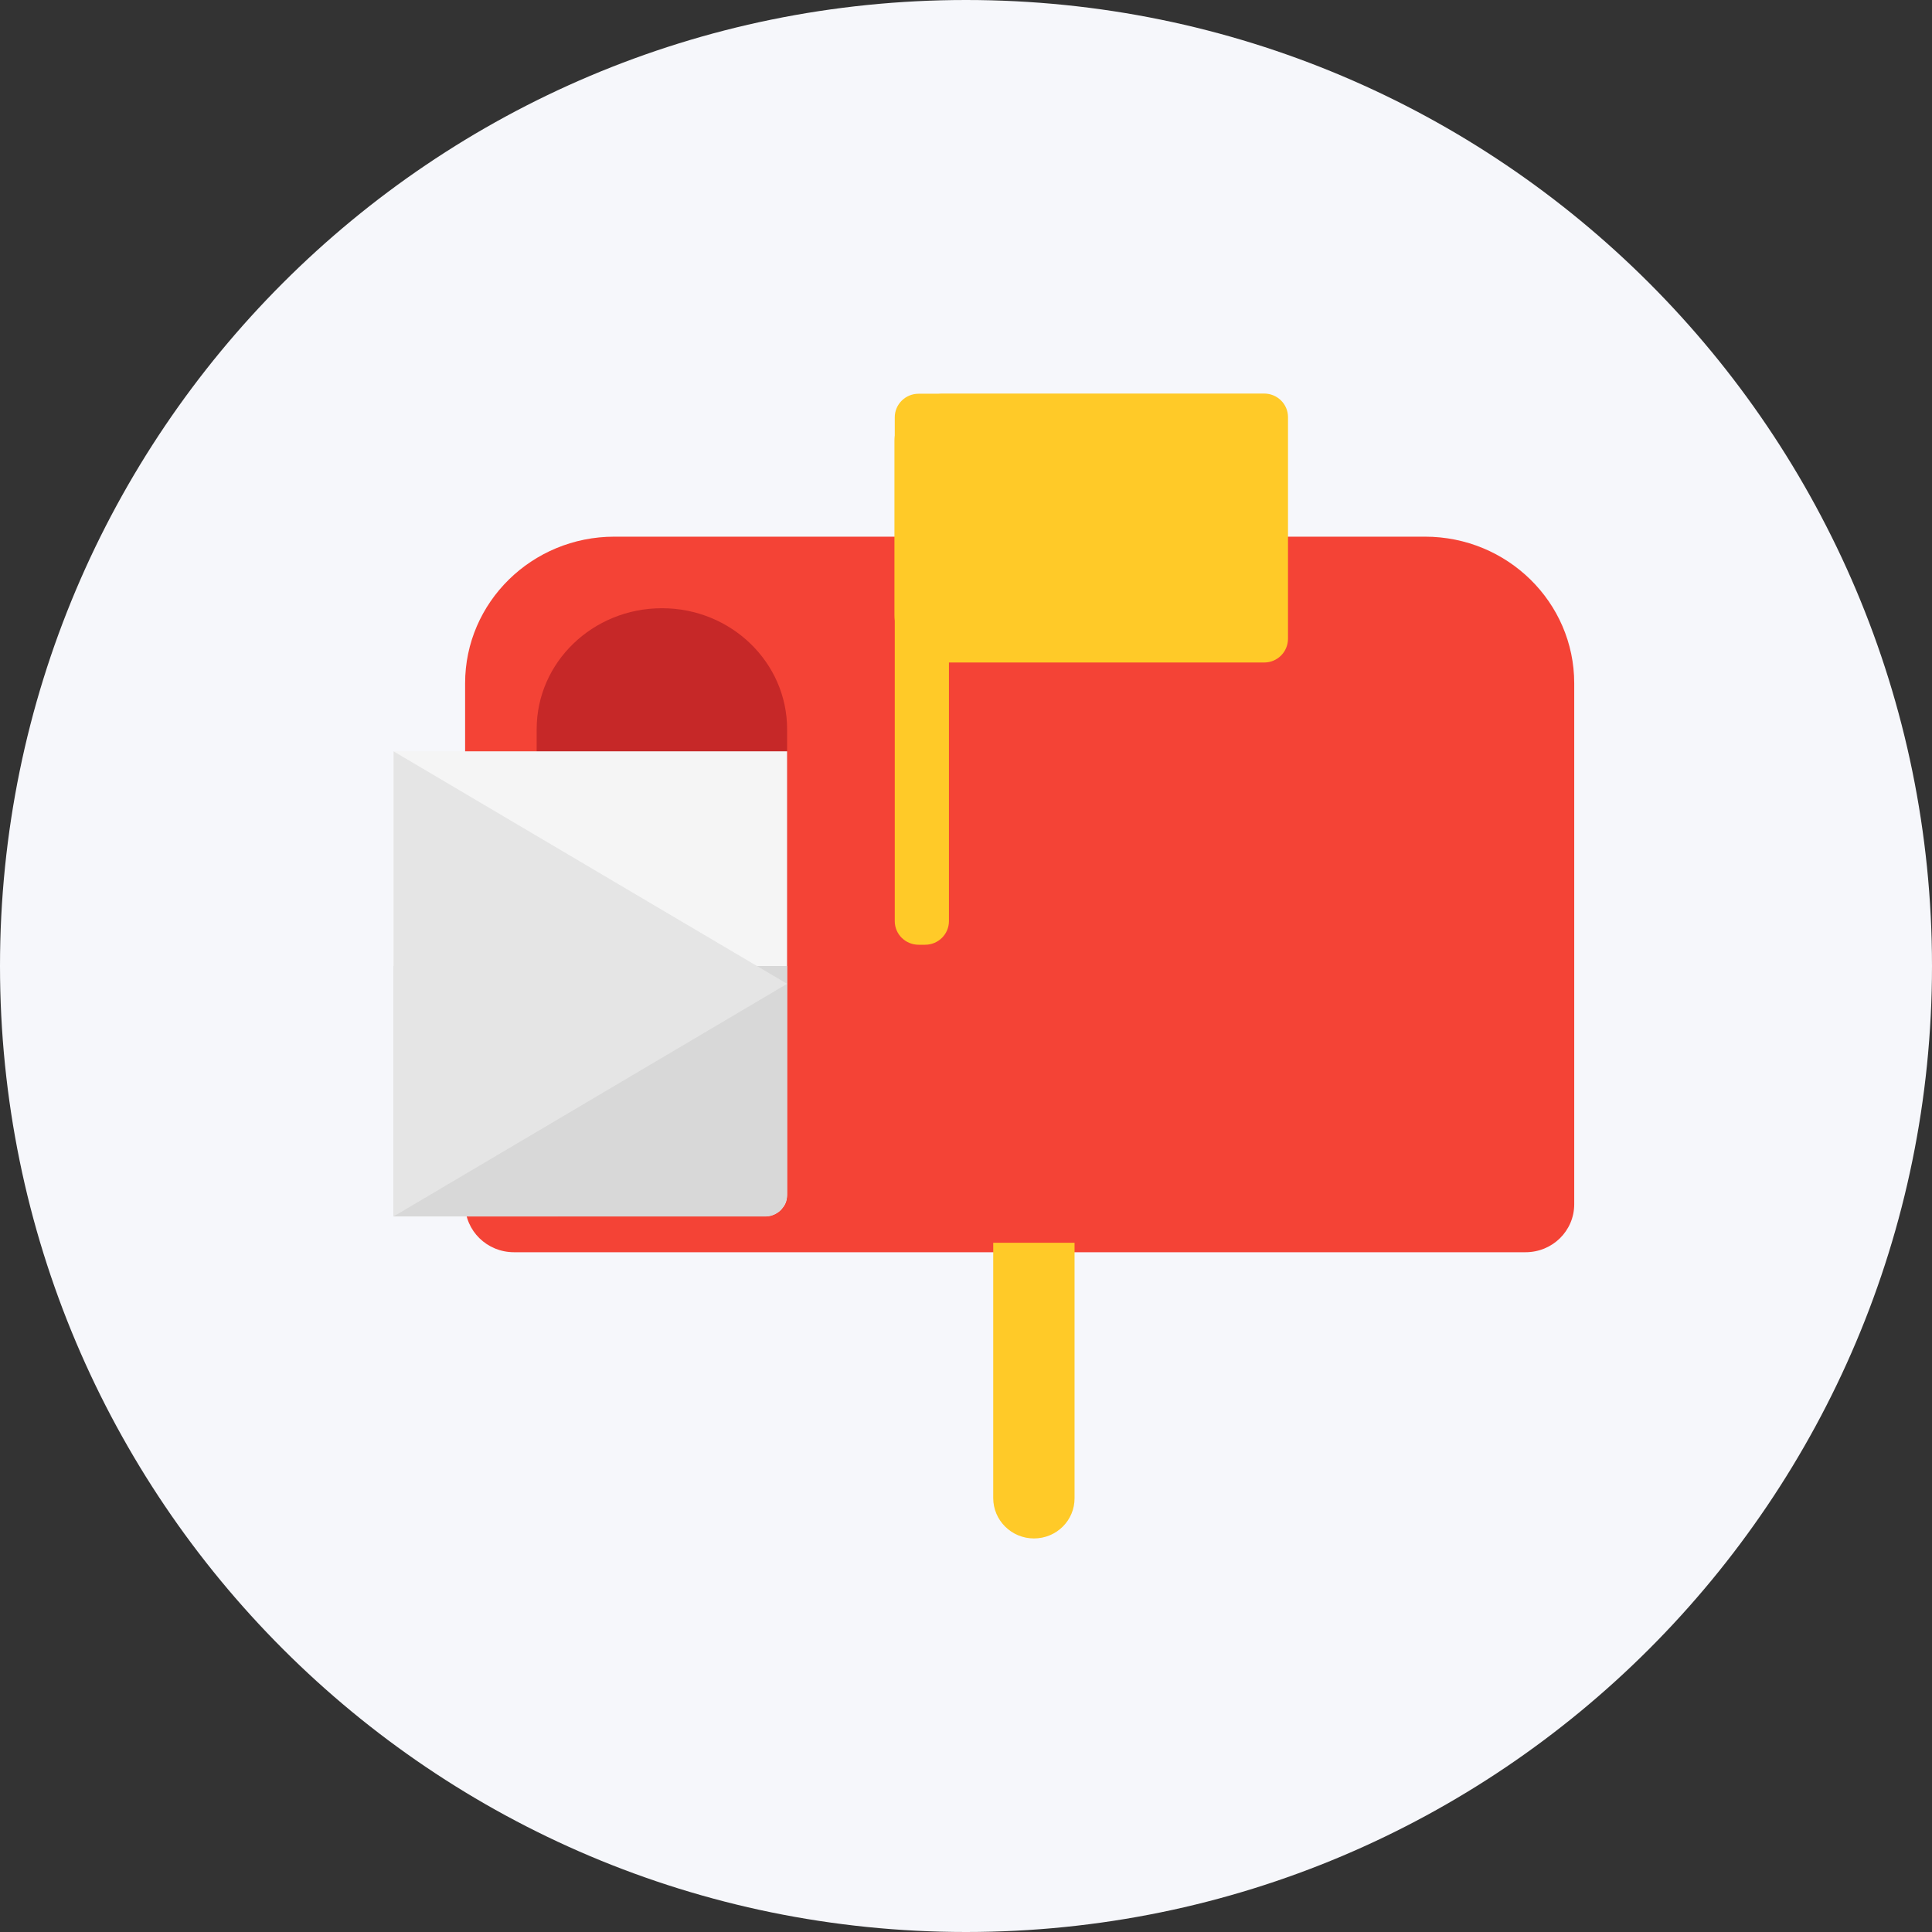 <svg xmlns="http://www.w3.org/2000/svg" xmlns:xlink="http://www.w3.org/1999/xlink" fill="none" version="1.1" width="54" height="54" viewBox="0 0 54 54"><rect x="0" y="0" width="54" height="54" fill="#333333" stroke="none"/><g><g><path d="M54,27C54,41.912,41.912,54,27,54C12.088,54,0,41.912,0,27C0,12.088,12.088,0,27,0C41.912,0,54,12.088,54,27C54,27,54,27,54,27Z" fill="#F6F7FB" fill-opacity="1"/></g><g><g><path d="M42.64,35L14.365,35C13.613,35,13,34.403,13,33.659L13,19.098C13,16.835,14.868,15,17.171,15L39.829,15C42.132,15,44,16.835,44,19.098L44,33.659C44,34.403,43.392,35,42.64,35Z" fill="#F44336" fill-opacity="1" style="mix-blend-mode:passthrough"/></g><g><path d="M21.384,34L15.616,34C15.274,34,15,33.735,15,33.405L15,20.381C15,18.512,16.568,17,18.502,17C20.436,17,22,18.516,22,20.381L22,33.405C22,33.735,21.726,34,21.384,34Z" fill="#C62828" fill-opacity="1" style="mix-blend-mode:passthrough"/></g><g><path d="M21.41,34L11,34L11,21L22,21L22,33.388C22,33.589,21.932,33.698,21.85,33.794C21.749,33.913,21.579,33.995,21.41,34Z" fill="#F5F5F5" fill-opacity="1" style="mix-blend-mode:passthrough"/></g><g><path d="M11,27L11,34L21.41,34C21.584,33.995,21.748,33.906,21.85,33.783C21.937,33.68,22.005,33.557,22,33.345L22,27L11,27Z" fill="#D8D8D8" fill-opacity="1" style="mix-blend-mode:passthrough"/></g><g><path d="M22,27.498L11,34L11,21L22,27.498Z" fill="#E5E5E5" fill-opacity="1" style="mix-blend-mode:passthrough"/></g><g><path d="M28.899,43C28.271,43,27.761,42.494,27.761,41.872L27.761,34.735L30.034,34.735L30.034,41.872C30.038,42.494,29.532,43,28.899,43ZM25.858,26.406C26.228,26.406,26.523,26.108,26.523,25.746L26.523,11.005L25.675,11.005C25.305,11.005,25.009,11.302,25.009,11.664L25.009,25.746C25.009,26.113,25.309,26.406,25.675,26.406L25.858,26.406ZM35.334,18.517C35.705,18.517,36,18.22,36,17.849L36,11.659C36,11.293,35.7,11,35.334,11L26.336,11C25.595,11,25,11.594,25,12.323L25,17.194C25,17.927,25.6,18.517,26.336,18.517L35.334,18.517Z" fill="#FFCA28" fill-opacity="1" style="mix-blend-mode:passthrough"/></g></g></g></svg>